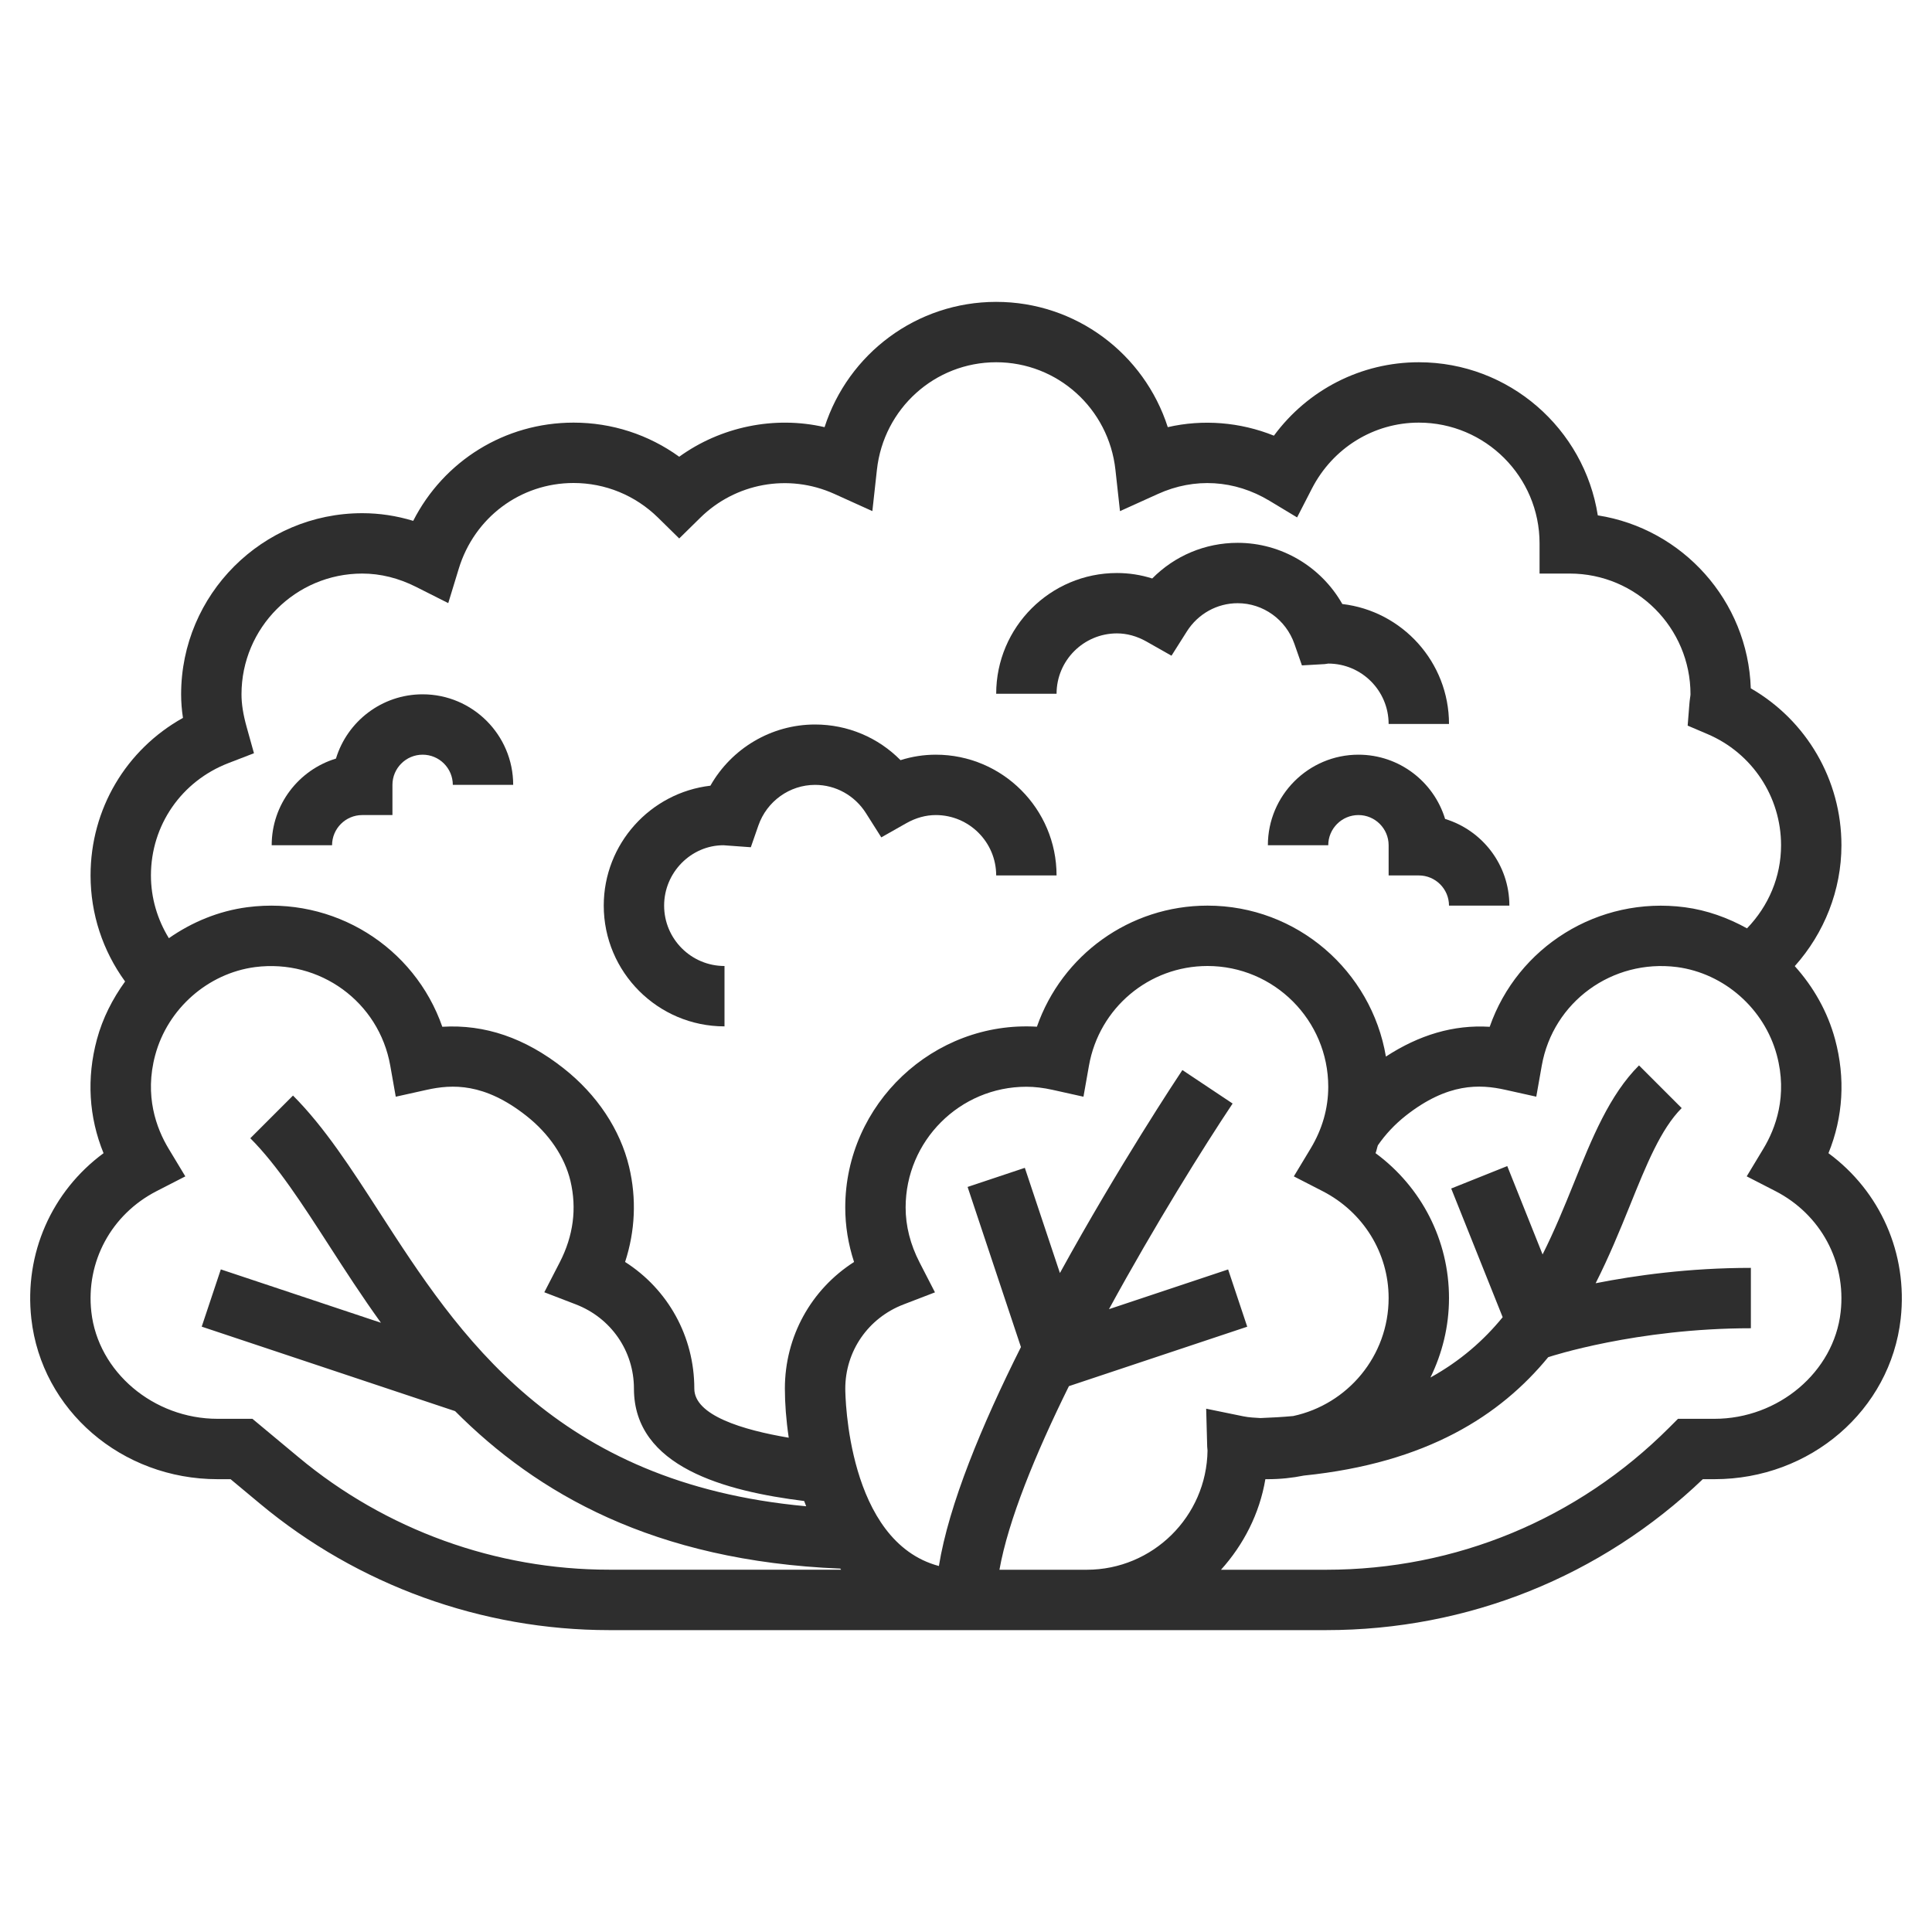 <?xml version="1.0"?>
<svg xmlns="http://www.w3.org/2000/svg" id="Layer_5" enable-background="new 0 0 64 64" height="512px" viewBox="0 0 64 64" width="512px"><g><g><path d="m60.57 38.201c.488-1.199.565-2.486.219-3.772-.247-.915-.717-1.738-1.335-2.425.978-1.092 1.546-2.519 1.546-4.004 0-2.166-1.158-4.136-3.003-5.198-.095-2.904-2.263-5.292-5.068-5.73-.449-2.869-2.936-5.072-5.929-5.072-1.914 0-3.679.912-4.8 2.432-1.124-.452-2.355-.549-3.516-.282-.782-2.433-3.047-4.15-5.684-4.15s-4.902 1.717-5.685 4.15c-1.668-.386-3.445-.01-4.815.98-1.016-.734-2.229-1.13-3.5-1.13-2.279 0-4.301 1.271-5.312 3.254-.554-.169-1.119-.254-1.688-.254-3.309 0-6 2.691-6 6 0 .255.02.513.061.781-1.884 1.051-3.061 3.018-3.061 5.219 0 1.279.405 2.496 1.144 3.513-.415.574-.744 1.215-.933 1.916-.347 1.286-.27 2.573.219 3.772-1.712 1.261-2.634 3.321-2.392 5.483.34 3.031 2.992 5.316 6.169 5.316h.431l.975.812c3.241 2.701 7.349 4.188 11.568 4.188h23.748c4.688 0 9.103-1.772 12.479-5h.386c3.177 0 5.829-2.285 6.169-5.315.241-2.163-.681-4.223-2.393-5.484zm-53.004-12.922.847-.327-.244-.875c-.115-.414-.169-.757-.169-1.077 0-2.206 1.794-4 4-4 .603 0 1.204.149 1.788.444l1.061.535.347-1.137c.517-1.7 2.045-2.842 3.804-2.842 1.051 0 2.045.408 2.8 1.149l.7.688.7-.688c1.155-1.135 2.908-1.481 4.443-.786l1.255.568.151-1.37c.224-2.03 1.923-3.561 3.951-3.561s3.727 1.531 3.95 3.562l.151 1.37 1.255-.568c1.214-.551 2.543-.47 3.696.224l.916.552.489-.952c.693-1.35 2.051-2.188 3.543-2.188 2.206 0 4 1.794 4 4v1h1c2.206 0 4 1.794 4 4 0 .038-.008.074-.013.11-.01.07-.019.14-.024.21l-.057.717.661.282c1.478.631 2.433 2.076 2.433 3.681 0 1.049-.416 2.014-1.128 2.753-.634-.351-1.326-.602-2.06-.699-2.869-.376-5.543 1.316-6.464 3.96-1.199-.074-2.337.269-3.438.986-.479-2.834-2.943-5-5.91-5-2.58 0-4.822 1.639-5.651 4.011-3.424-.204-6.349 2.565-6.349 5.989 0 .61.098 1.214.292 1.805-1.418.906-2.292 2.463-2.292 4.195 0 .48.041 1.038.128 1.626-1.525-.257-3.128-.739-3.128-1.626 0-1.732-.874-3.29-2.293-4.196.335-1.027.383-2.1.133-3.151-.294-1.235-1.065-2.395-2.172-3.265-1.278-1.007-2.605-1.46-4.016-1.375-.921-2.644-3.589-4.337-6.464-3.96-.946.125-1.829.492-2.594 1.026-.381-.621-.594-1.333-.594-2.079 0-1.659 1.007-3.12 2.566-3.721zm2.327 22.996-1.531-1.275h-1.155c-2.122 0-3.959-1.554-4.181-3.539-.188-1.662.661-3.233 2.161-4.003l.952-.489-.553-.917c-.404-.669-.809-1.751-.444-3.102.414-1.536 1.743-2.707 3.308-2.914 2.146-.274 4.104 1.152 4.478 3.265l.182 1.029 1.021-.227c.851-.19 1.912-.236 3.301.857.754.593 1.273 1.359 1.464 2.157.217.914.098 1.822-.354 2.7l-.511.991 1.041.4c1.17.45 1.928 1.546 1.928 2.792 0 2.596 3.027 3.397 5.639 3.723.021.059.045.116.067.174-8.337-.762-11.529-5.701-14.123-9.719-.944-1.463-1.836-2.845-2.877-3.886l-1.414 1.414c.891.891 1.727 2.186 2.611 3.556.524.812 1.085 1.68 1.716 2.556l-5.304-1.768-.633 1.897 8.393 2.798c2.7 2.711 6.561 4.964 12.76 5.217.009.012.018.024.028.036h-7.683c-3.751.002-7.406-1.321-10.287-3.723zm23.215 3.725c.29-1.63 1.184-3.82 2.301-6.082l5.907-1.969-.633-1.897-3.947 1.316c1.521-2.787 3.141-5.381 4.096-6.812l-1.664-1.109c-.163.244-2.107 3.176-4.057 6.724l-1.162-3.485-1.896.633 1.767 5.304c-1.29 2.573-2.39 5.218-2.718 7.253-3.038-.81-3.1-5.65-3.101-5.873 0-1.246.758-2.342 1.93-2.792l1.041-.4-.51-.991c-.307-.597-.462-1.208-.462-1.82 0-2.206 1.794-4 4-4 .275 0 .561.034.871.103l1.02.227.182-1.028c.338-1.914 1.99-3.302 3.927-3.302 2.206 0 4 1.794 4 4 0 .716-.197 1.406-.587 2.052l-.553.917.952.489c1.35.693 2.188 2.05 2.188 3.542 0 1.918-1.357 3.521-3.161 3.908-.346.032-.71.053-1.086.067-.188-.012-.377-.019-.563-.057l-1.234-.253.034 1.26c.002.042.005.083.011.126-.029 2.182-1.813 3.949-4.001 3.949zm27.866-8.538c-.222 1.984-2.059 3.538-4.181 3.538h-1.207l-.293.293c-3.035 3.035-7.071 4.707-11.364 4.707h-3.482c.746-.828 1.277-1.854 1.47-3h.083c.408 0 .807-.042 1.193-.12 4.086-.418 6.511-1.996 8.093-3.921l.031-.01c.028-.01 2.889-.949 6.683-.949v-2c-2.056 0-3.844.252-5.142.509.441-.873.8-1.746 1.127-2.555.553-1.371 1.031-2.555 1.723-3.247l-1.414-1.414c-.979.979-1.555 2.404-2.163 3.912-.314.777-.641 1.574-1.031 2.35l-1.17-2.927-1.857.743 1.705 4.263c-.623.763-1.397 1.447-2.393 1.998.389-.796.615-1.687.615-2.632 0-1.914-.912-3.679-2.433-4.8.034-.084.047-.174.077-.26.249-.361.557-.692.924-.982 1.391-1.093 2.45-1.047 3.302-.856l1.021.227.182-1.029c.374-2.113 2.336-3.538 4.478-3.265 1.564.207 2.894 1.377 3.308 2.914.364 1.351-.04 2.433-.444 3.102l-.553.917.952.489c1.498.771 2.347 2.342 2.16 4.005z" data-original="#000000" class="active-path" data-old_color="#000000" fill="#2E2E2E"/><path d="m24 34v-2c-1.103 0-2-.897-2-2s.897-2 1.965-2l.907.066.25-.719c.28-.805 1.035-1.347 1.878-1.347.684 0 1.313.35 1.685.935l.509.804.828-.469c.317-.179.646-.27.978-.27 1.103 0 2 .897 2 2h2c0-2.206-1.794-4-4-4-.398 0-.789.061-1.169.181-.742-.751-1.752-1.181-2.831-1.181-1.448 0-2.766.791-3.467 2.027-1.986.232-3.533 1.925-3.533 3.973 0 2.206 1.794 4 4 4z" data-original="#000000" class="active-path" data-old_color="#000000" fill="#2E2E2E"/><path d="m37 20.982c.332 0 .661.091.979.27l.828.469.509-.804c.371-.585 1.001-.935 1.685-.935.842 0 1.597.542 1.878 1.348l.249.712.753-.043.119-.017c1.103 0 2 .897 2 2h2c0-2.048-1.547-3.741-3.534-3.973-.701-1.236-2.019-2.027-3.466-2.027-1.079 0-2.089.43-2.831 1.181-.38-.121-.771-.181-1.169-.181-2.206 0-4 1.794-4 4h2c0-1.103.897-2 2-2z" data-original="#000000" class="active-path" data-old_color="#000000" fill="#2E2E2E"/><path d="m45 25c-1.654 0-3 1.346-3 3h2c0-.551.448-1 1-1s1 .449 1 1v1h1c.552 0 1 .449 1 1h2c0-1.352-.898-2.497-2.129-2.871-.374-1.231-1.519-2.129-2.871-2.129z" data-original="#000000" class="active-path" data-old_color="#000000" fill="#2E2E2E"/><path d="m12 27h1v-1c0-.551.448-1 1-1s1 .449 1 1h2c0-1.654-1.346-3-3-3-1.352 0-2.497.898-2.871 2.129-1.231.374-2.129 1.519-2.129 2.871h2c0-.551.448-1 1-1z" data-original="#000000" class="active-path" data-old_color="#000000" fill="#2E2E2E"/></g></g> </svg>
